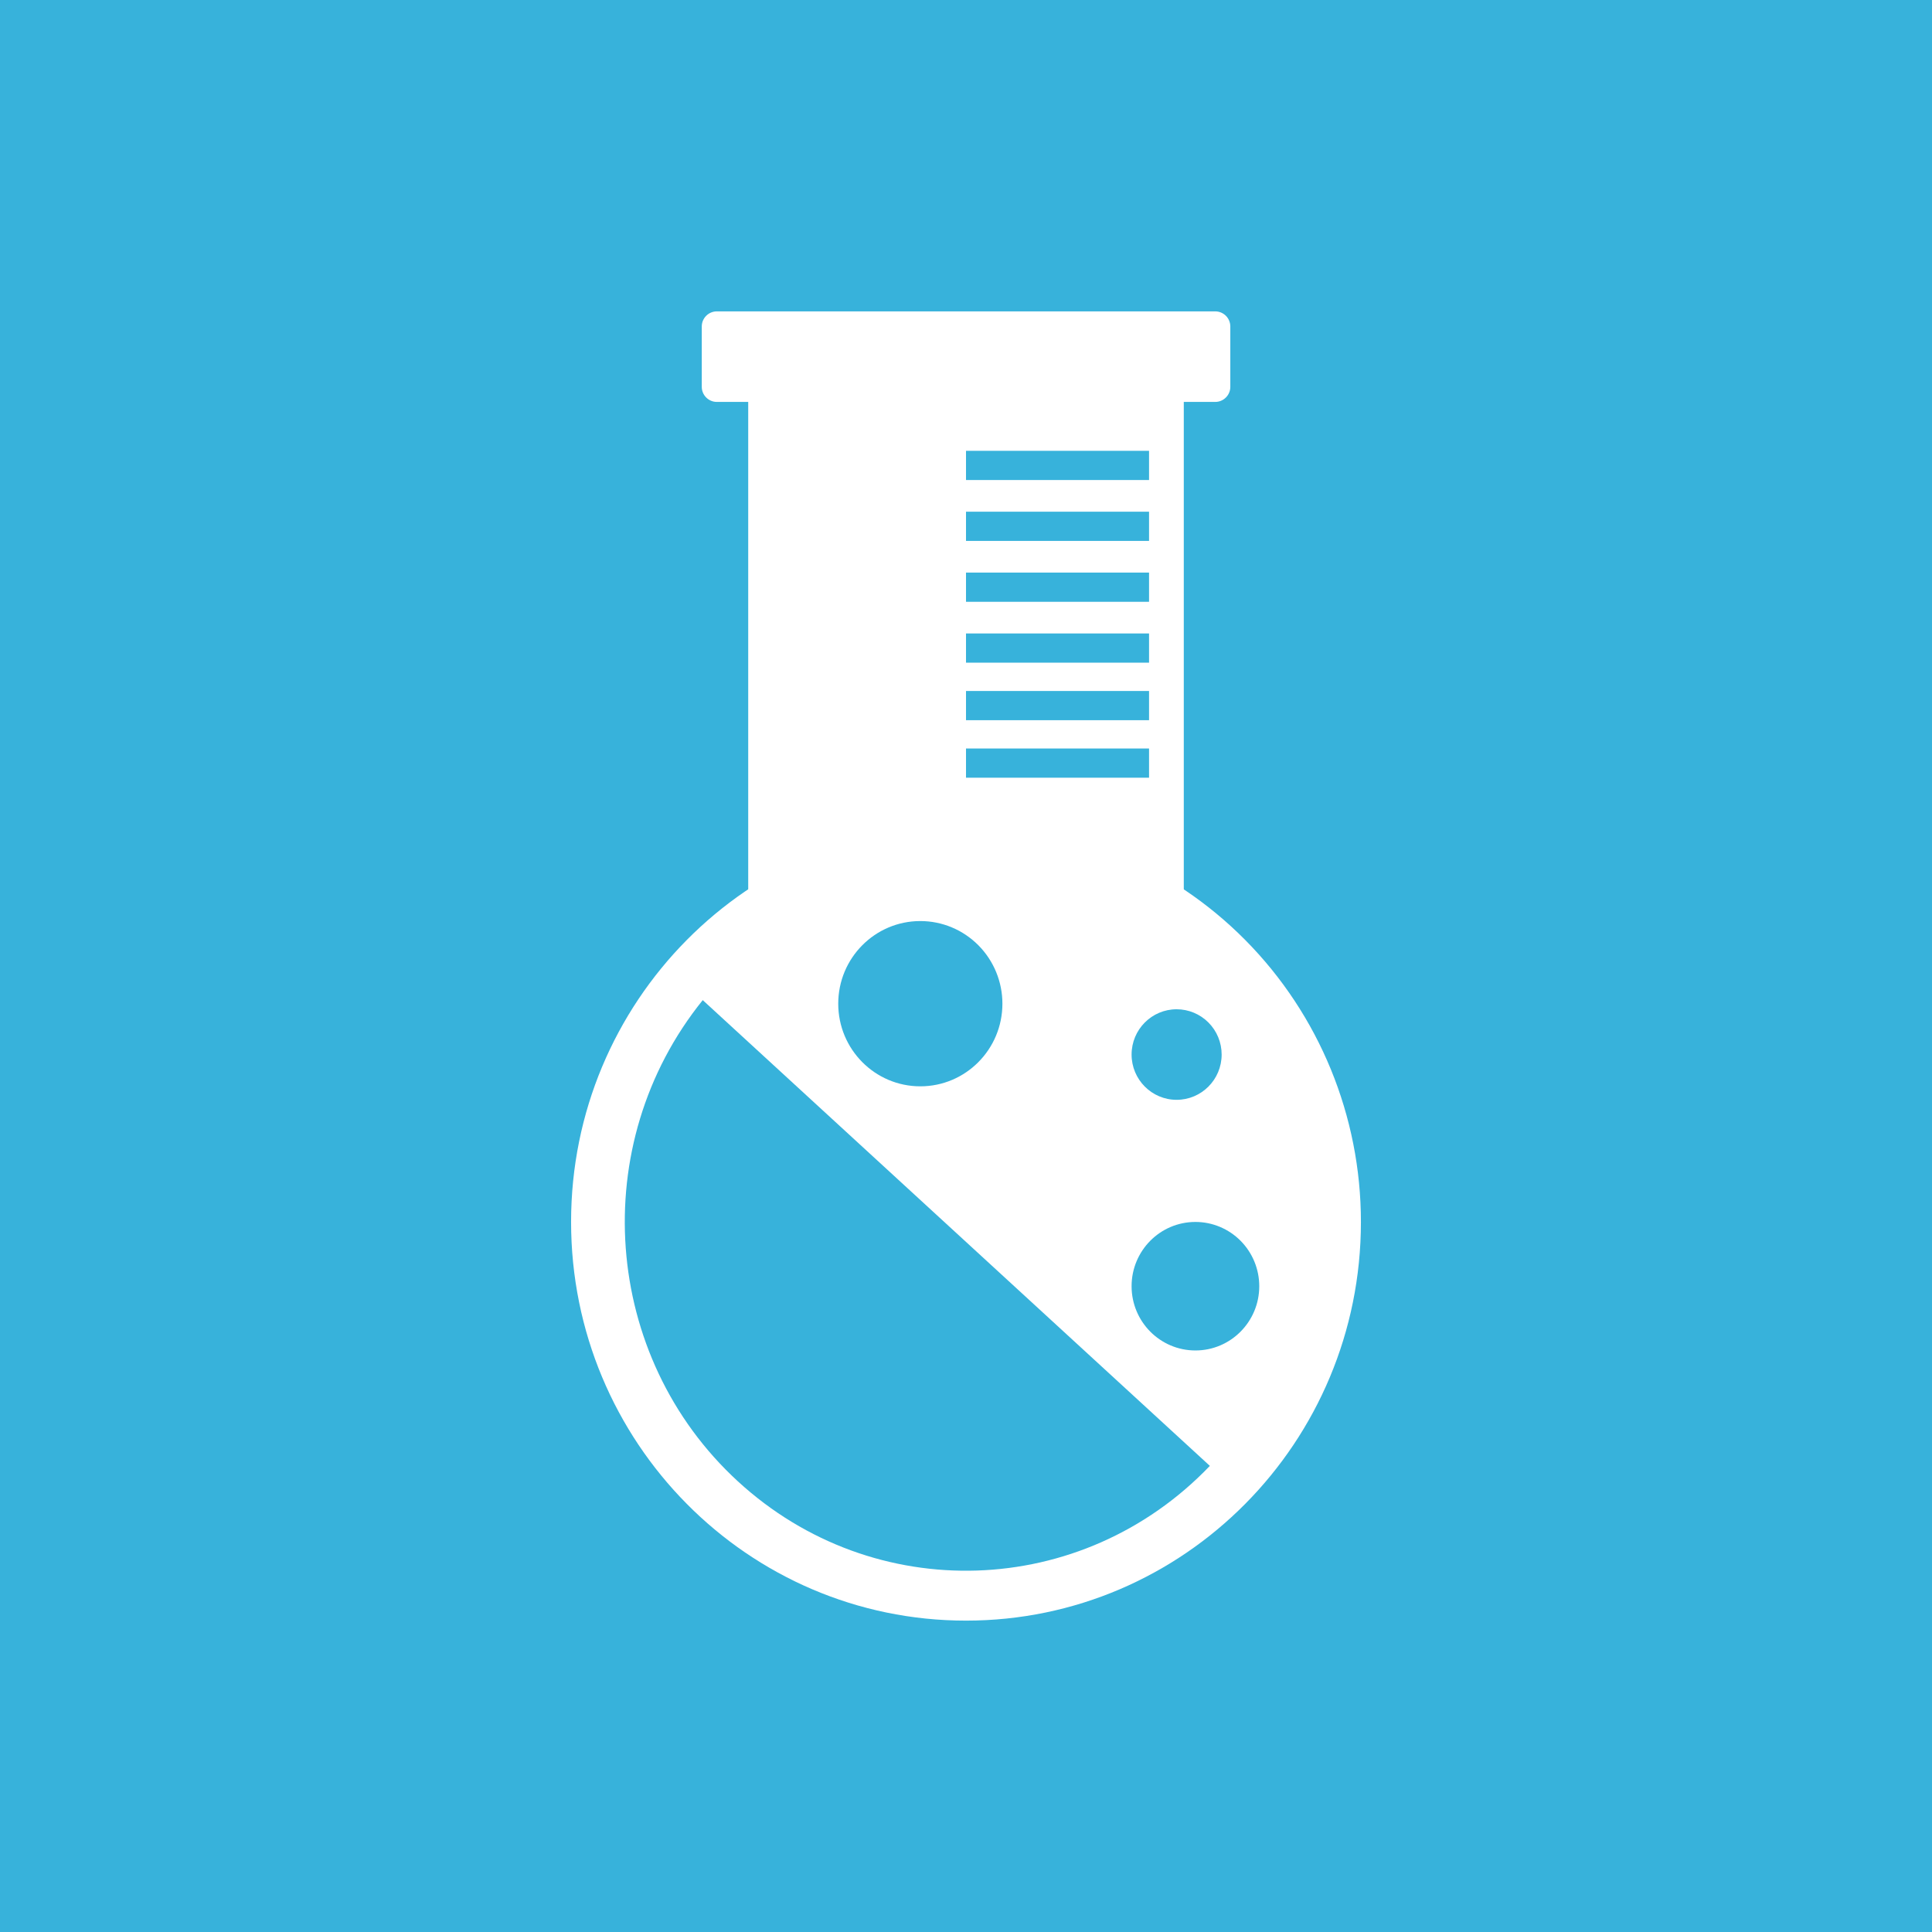 <svg version="1.1" viewBox="0.0 0.0 500.0 500.0" fill="none" stroke="none" stroke-linecap="square" stroke-miterlimit="10" xmlns:xlink="http://www.w3.org/1999/xlink" xmlns="http://www.w3.org/2000/svg"><rect x="0.0" y="0.0" width="500.0" height="500.0" fill="#333333" stroke="none"/><clipPath id="p.0"><path d="m0 0l500.0 0l0 500.0l-500.0 0l0 -500.0z" clip-rule="nonzero"/></clipPath><g clip-path="url(#p.0)"><path fill="#37b2db" d="m0 0l500.0 0l0 500.0l-500.0 0z" fill-rule="evenodd"/><path fill="#ffffff" d="m193.638 95.136l112.724 0l0 235.811l-112.724 0z" fill-rule="evenodd"/><path fill="#ffffff" d="m147.795 316.235l0 0c0 -56.985 45.759 -103.181 102.205 -103.181l0 0c27.106 0 53.103 10.871 72.27 30.221c19.167 19.35 29.935 45.595 29.935 72.96l0 0c0 56.985 -45.759 103.181 -102.205 103.181l0 0c-56.446 0 -102.205 -46.196 -102.205 -103.181z" fill-rule="evenodd"/><path fill="#ffffff" d="m181.618 84.49l0 0c0 -2.157 1.749 -3.906 3.906 -3.906l128.976 0c1.036 0 2.029 0.411 2.762 1.144c0.732 0.732 1.144 1.726 1.144 2.762l0 15.622c0 2.157 -1.749 3.906 -3.906 3.906l-128.976 0c-2.157 0 -3.906 -1.749 -3.906 -3.906z" fill-rule="evenodd"/><path fill="#37b2db" d="m313.111 379.368c-33.085 34.564 -86.943 36.335 -122.132 4.016c-35.19 -32.319 -39.207 -87.243 -9.109 -124.551z" fill-rule="evenodd"/><path fill="#37b2db" d="m250.002 116.671l47.37 0l0 7.559l-47.37 0z" fill-rule="evenodd"/><path fill="#37b2db" d="m250.002 132.427l47.37 0l0 7.559l-47.37 0z" fill-rule="evenodd"/><path fill="#37b2db" d="m250.002 148.184l47.37 0l0 7.559l-47.37 0z" fill-rule="evenodd"/><path fill="#37b2db" d="m250.002 163.941l47.37 0l0 7.559l-47.37 0z" fill-rule="evenodd"/><path fill="#37b2db" d="m250.002 178.827l47.37 0l0 7.559l-47.37 0z" fill-rule="evenodd"/><path fill="#37b2db" d="m250.002 193.712l47.37 0l0 7.559l-47.37 0z" fill-rule="evenodd"/><path fill="#37b2db" d="m292.855 332.868l0 0c0 -9.184 7.396 -16.63 16.52 -16.63l0 0c4.381 0 8.583 1.752 11.681 4.871c3.098 3.119 4.839 7.349 4.839 11.759l0 0c0 9.184 -7.396 16.63 -16.52 16.63l0 0c-9.124 0 -16.52 -7.445 -16.52 -16.63z" fill-rule="evenodd"/><path fill="#37b2db" d="m216.935 259.754l0 0c0 -11.811 9.511 -21.386 21.244 -21.386l0 0c5.634 0 11.038 2.253 15.022 6.264c3.984 4.011 6.222 9.45 6.222 15.122l0 0c0 11.811 -9.511 21.386 -21.244 21.386l0 0c-11.733 0 -21.244 -9.575 -21.244 -21.386z" fill-rule="evenodd"/><path fill="#37b2db" d="m292.855 272.915l0 0c0 -6.471 5.217 -11.717 11.654 -11.717l0 0c3.091 0 6.055 1.234 8.24 3.432c2.185 2.197 3.413 5.177 3.413 8.285l0 0c0 6.471 -5.217 11.717 -11.654 11.717l0 0c-6.436 0 -11.654 -5.246 -11.654 -11.717z" fill-rule="evenodd"/></g></svg>